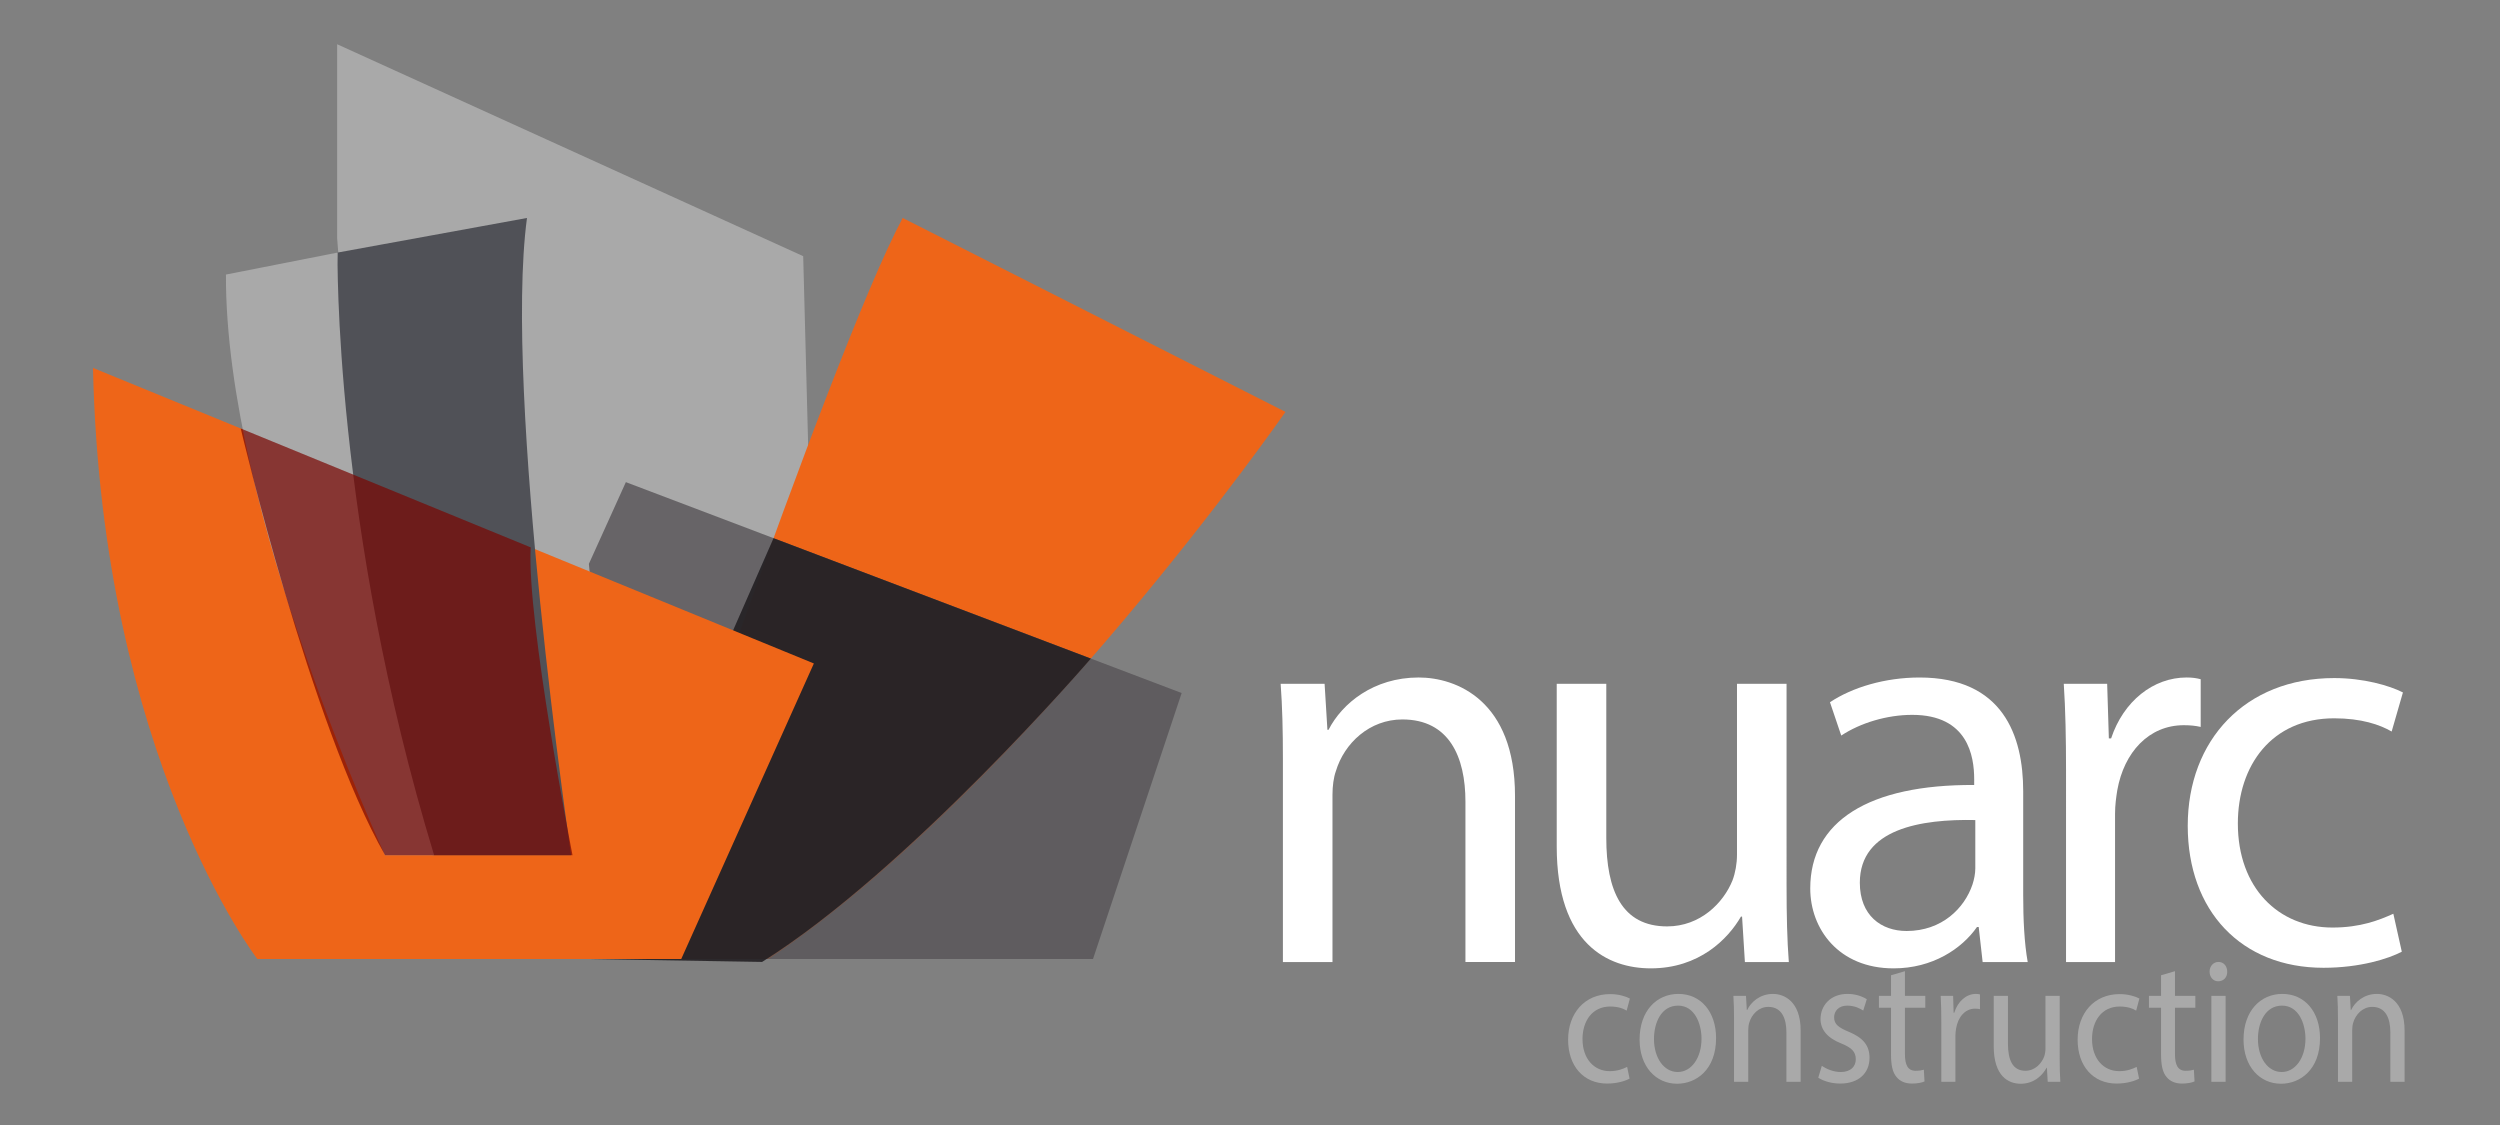 <?xml version="1.0" encoding="utf-8"?>
<!-- Generator: Adobe Illustrator 16.0.0, SVG Export Plug-In . SVG Version: 6.00 Build 0)  -->
<!DOCTYPE svg PUBLIC "-//W3C//DTD SVG 1.1//EN" "http://www.w3.org/Graphics/SVG/1.1/DTD/svg11.dtd">
<svg version="1.1" id="Capa_1" xmlns:x="http://ns.adobe.com/Extensibility/1.0/" xmlns:i="http://ns.adobe.com/AdobeIllustrator/10.0/" xmlns:graph="http://ns.adobe.com/Graphs/1.0/"
	 xmlns="http://www.w3.org/2000/svg" xmlns:xlink="http://www.w3.org/1999/xlink" xmlns:a="http://ns.adobe.com/AdobeSVGViewerExtensions/3.0/"
	 x="0px" y="0px" width="289px" height="130.055px" viewBox="0 0 289 130.055" enable-background="new 0 0 289 130.055"
	 xml:space="preserve">
<rect x="0" y="0" width="289" height="130.055" fill="#808080" stroke="none"/>
<g>
	<path fill="#EE6518" d="M5.119,93.438"/>
	<path fill="#EE6518" d="M134.899,144.331"/>
</g>
<g>
	<path fill="#A9A9A9" d="M188.378,124.686c-0.43,0.246-1.384,0.574-2.599,0.574c-2.729,0-4.505-2.031-4.505-5.069
		c0-3.058,1.907-5.274,4.86-5.274c0.972,0,1.832,0.267,2.28,0.514l-0.374,1.396c-0.393-0.246-1.009-0.473-1.906-0.473
		c-2.075,0-3.196,1.684-3.196,3.756c0,2.299,1.346,3.715,3.14,3.715c0.936,0,1.552-0.267,2.02-0.492L188.378,124.686z"/>
	<path fill="#A9A9A9" d="M198.378,120.006c0,3.674-2.318,5.274-4.505,5.274c-2.448,0-4.337-1.97-4.337-5.11
		c0-3.324,1.981-5.274,4.486-5.274C196.621,114.896,198.378,116.969,198.378,120.006z M191.2,120.108
		c0,2.176,1.14,3.817,2.748,3.817c1.569,0,2.747-1.621,2.747-3.858c0-1.683-0.767-3.817-2.71-3.817
		C192.041,116.25,191.2,118.221,191.2,120.108z"/>
	<path fill="#A9A9A9" d="M200.453,117.81c0-1.025-0.019-1.867-0.074-2.688h1.458l0.093,1.643h0.038
		c0.448-0.944,1.495-1.868,2.99-1.868c1.253,0,3.196,0.821,3.196,4.228v5.932h-1.645v-5.726c0-1.602-0.542-2.936-2.094-2.936
		c-1.084,0-1.925,0.842-2.206,1.848c-0.074,0.226-0.111,0.533-0.111,0.841v5.973h-1.646V117.81z"/>
	<path fill="#A9A9A9" d="M210.604,123.208c0.485,0.349,1.346,0.718,2.168,0.718c1.196,0,1.757-0.656,1.757-1.478
		c0-0.862-0.467-1.334-1.683-1.826c-1.626-0.637-2.393-1.622-2.393-2.813c0-1.601,1.178-2.914,3.122-2.914
		c0.916,0,1.72,0.287,2.225,0.616l-0.411,1.313c-0.355-0.246-1.01-0.575-1.851-0.575c-0.973,0-1.515,0.616-1.515,1.354
		c0,0.821,0.542,1.19,1.72,1.684c1.57,0.656,2.374,1.519,2.374,2.996c0,1.744-1.233,2.976-3.383,2.976
		c-0.991,0-1.907-0.267-2.543-0.677L210.604,123.208z"/>
	<path fill="#A9A9A9" d="M220.211,112.269v2.853h2.355v1.375h-2.355v5.357c0,1.23,0.318,1.929,1.233,1.929
		c0.431,0,0.748-0.062,0.954-0.123l0.074,1.354c-0.317,0.144-0.822,0.246-1.458,0.246c-0.767,0-1.383-0.267-1.775-0.759
		c-0.468-0.534-0.636-1.417-0.636-2.586v-5.419h-1.401v-1.375h1.401v-2.38L220.211,112.269z"/>
	<path fill="#A9A9A9" d="M224.417,118.221c0-1.17-0.019-2.176-0.074-3.1h1.439l0.056,1.95h0.075
		c0.411-1.334,1.401-2.176,2.504-2.176c0.188,0,0.318,0.021,0.468,0.062v1.704c-0.168-0.041-0.337-0.062-0.561-0.062
		c-1.159,0-1.981,0.964-2.206,2.318c-0.037,0.247-0.074,0.534-0.074,0.842v5.295h-1.627V118.221z"/>
	<path fill="#A9A9A9" d="M238.1,122.346c0,1.026,0.019,1.929,0.075,2.709h-1.458l-0.094-1.621h-0.037
		c-0.43,0.8-1.384,1.847-2.991,1.847c-1.42,0-3.121-0.861-3.121-4.351v-5.809h1.645v5.501c0,1.888,0.523,3.16,2.019,3.16
		c1.104,0,1.869-0.842,2.169-1.642c0.093-0.267,0.149-0.596,0.149-0.924v-6.096h1.645V122.346z"/>
	<path fill="#A9A9A9" d="M247.278,124.686c-0.43,0.246-1.384,0.574-2.599,0.574c-2.729,0-4.505-2.031-4.505-5.069
		c0-3.058,1.907-5.274,4.86-5.274c0.972,0,1.832,0.267,2.28,0.514l-0.374,1.396c-0.393-0.246-1.009-0.473-1.906-0.473
		c-2.075,0-3.196,1.684-3.196,3.756c0,2.299,1.346,3.715,3.14,3.715c0.936,0,1.552-0.267,2.02-0.492L247.278,124.686z"/>
	<path fill="#A9A9A9" d="M251.427,112.269v2.853h2.355v1.375h-2.355v5.357c0,1.23,0.318,1.929,1.233,1.929
		c0.431,0,0.748-0.062,0.954-0.123l0.074,1.354c-0.317,0.144-0.822,0.246-1.458,0.246c-0.767,0-1.383-0.267-1.775-0.759
		c-0.468-0.534-0.636-1.417-0.636-2.586v-5.419h-1.401v-1.375h1.401v-2.38L251.427,112.269z"/>
	<path fill="#A9A9A9" d="M257.465,112.33c0.019,0.616-0.393,1.108-1.047,1.108c-0.579,0-0.99-0.492-0.99-1.108
		c0-0.636,0.43-1.129,1.027-1.129C257.072,111.201,257.465,111.694,257.465,112.33z M255.633,125.055v-9.934h1.646v9.934H255.633z"
		/>
	<path fill="#A9A9A9" d="M268.194,120.006c0,3.674-2.318,5.274-4.505,5.274c-2.448,0-4.337-1.97-4.337-5.11
		c0-3.324,1.981-5.274,4.486-5.274C266.438,114.896,268.194,116.969,268.194,120.006z M261.017,120.108
		c0,2.176,1.14,3.817,2.748,3.817c1.569,0,2.747-1.621,2.747-3.858c0-1.683-0.767-3.817-2.71-3.817
		C261.857,116.25,261.017,118.221,261.017,120.108z"/>
	<path fill="#A9A9A9" d="M270.269,117.81c0-1.025-0.019-1.867-0.074-2.688h1.458l0.093,1.643h0.038
		c0.448-0.944,1.495-1.868,2.99-1.868c1.253,0,3.196,0.821,3.196,4.228v5.932h-1.645v-5.726c0-1.602-0.542-2.936-2.094-2.936
		c-1.084,0-1.925,0.842-2.206,1.848c-0.074,0.226-0.111,0.533-0.111,0.841v5.973h-1.646V117.81z"/>
</g>
<g>
	<polygon fill="#A9A9A9" points="38.974,27.531 38.974,5.114 92.85,29.614 94.083,76.697 41.1,55.364 	"/>
	<path fill="#EE6518" d="M104.35,25.197l44.25,22.417c0,0-30.25,43.5-59.75,63.25h-16.5C72.35,110.864,95.93,40.906,104.35,25.197z"
		/>
	<polygon opacity="0.8" fill="#565357" points="68.075,65.182 72.35,55.736 88.067,61.699 136.599,80.114 126.35,110.864 
		72.35,110.864 	"/>
	<path opacity="0.9" fill="#232023" d="M68.075,110.864l21.346-48.651l36.682,13.918c0,0-21.004,24.401-38.004,35.068
		L68.075,110.864z"/>
	<path fill="#EE6518" d="M29.75,110.864c0,0-18.001-23.333-19.001-68.333l83.334,34.166L78.75,110.864H29.75z"/>
	<g>
		<path fill="#FFFFFF" d="M148.304,87.754c0-3.322-0.065-6.047-0.261-8.705h5.08l0.326,5.316h0.13
			c1.563-3.057,5.21-6.047,10.42-6.047c4.363,0,11.136,2.658,11.136,13.688v19.205h-5.73v-18.54c0-5.184-1.889-9.503-7.294-9.503
			c-3.777,0-6.708,2.725-7.685,5.98c-0.261,0.731-0.391,1.729-0.391,2.725v19.338h-5.731V87.754z"/>
		<path fill="#FFFFFF" d="M206.527,102.44c0,3.322,0.064,6.246,0.26,8.771h-5.078l-0.326-5.25h-0.131
			c-1.498,2.592-4.818,5.981-10.42,5.981c-4.949,0-10.875-2.791-10.875-14.088V79.049h5.73v17.81c0,6.113,1.824,10.233,7.033,10.233
			c3.842,0,6.514-2.725,7.555-5.316c0.326-0.863,0.521-1.927,0.521-2.99V79.049h5.73V102.44z"/>
		<path fill="#FFFFFF" d="M229.193,111.212l-0.455-4.054h-0.195c-1.76,2.525-5.146,4.785-9.639,4.785
			c-6.383,0-9.639-4.586-9.639-9.237c0-7.774,6.773-12.027,18.951-11.961V90.08c0-2.658-0.717-7.442-7.164-7.442
			c-2.93,0-5.992,0.931-8.205,2.393l-1.303-3.854c2.605-1.728,6.381-2.857,10.354-2.857c9.639,0,11.984,6.712,11.984,13.157v12.028
			c0,2.791,0.129,5.515,0.52,7.708H229.193z M228.346,94.798c-6.252-0.133-13.35,0.997-13.35,7.244c0,3.787,2.475,5.581,5.406,5.581
			c4.102,0,6.707-2.657,7.619-5.382c0.195-0.599,0.324-1.263,0.324-1.861V94.798z"/>
		<path fill="#FFFFFF" d="M238.834,89.083c0-3.787-0.066-7.044-0.262-10.034h5.016l0.195,6.313h0.26
			c1.434-4.319,4.885-7.044,8.727-7.044c0.652,0,1.107,0.066,1.629,0.199v5.516c-0.586-0.133-1.172-0.199-1.953-0.199
			c-4.039,0-6.904,3.123-7.686,7.509c-0.131,0.798-0.26,1.728-0.26,2.725v17.145h-5.666V89.083z"/>
		<path fill="#FFFFFF" d="M277.648,110.016c-1.496,0.798-4.818,1.86-9.051,1.86c-9.51,0-15.695-6.578-15.695-16.413
			c0-9.901,6.643-17.078,16.932-17.078c3.387,0,6.383,0.863,7.945,1.661l-1.303,4.519c-1.367-0.797-3.516-1.528-6.643-1.528
			c-7.229,0-11.137,5.449-11.137,12.161c0,7.442,4.689,12.027,10.941,12.027c3.256,0,5.406-0.863,7.033-1.595L277.648,110.016z"/>
	</g>
	<path fill="#505157" d="M66.021,98.864c0,0-7.838-53.332-5.101-73.667l-21.899,4c0,0-2.666,43.667,11,69.667H66.021z"/>
	<path fill="#A9A9A9" d="M50.184,98.864h-5.667c0,0-18.522-39.75-18.397-67.125l12.901-2.542
		C39.021,29.197,38.518,60.53,50.184,98.864z"/>
	<path opacity="0.7" fill="#7A0702" d="M61.354,63.279L27.826,49.533c0,0,8.107,34.331,16.69,49.331h21.667
		C66.184,98.864,60.857,71.693,61.354,63.279z"/>
</g>
</svg>
